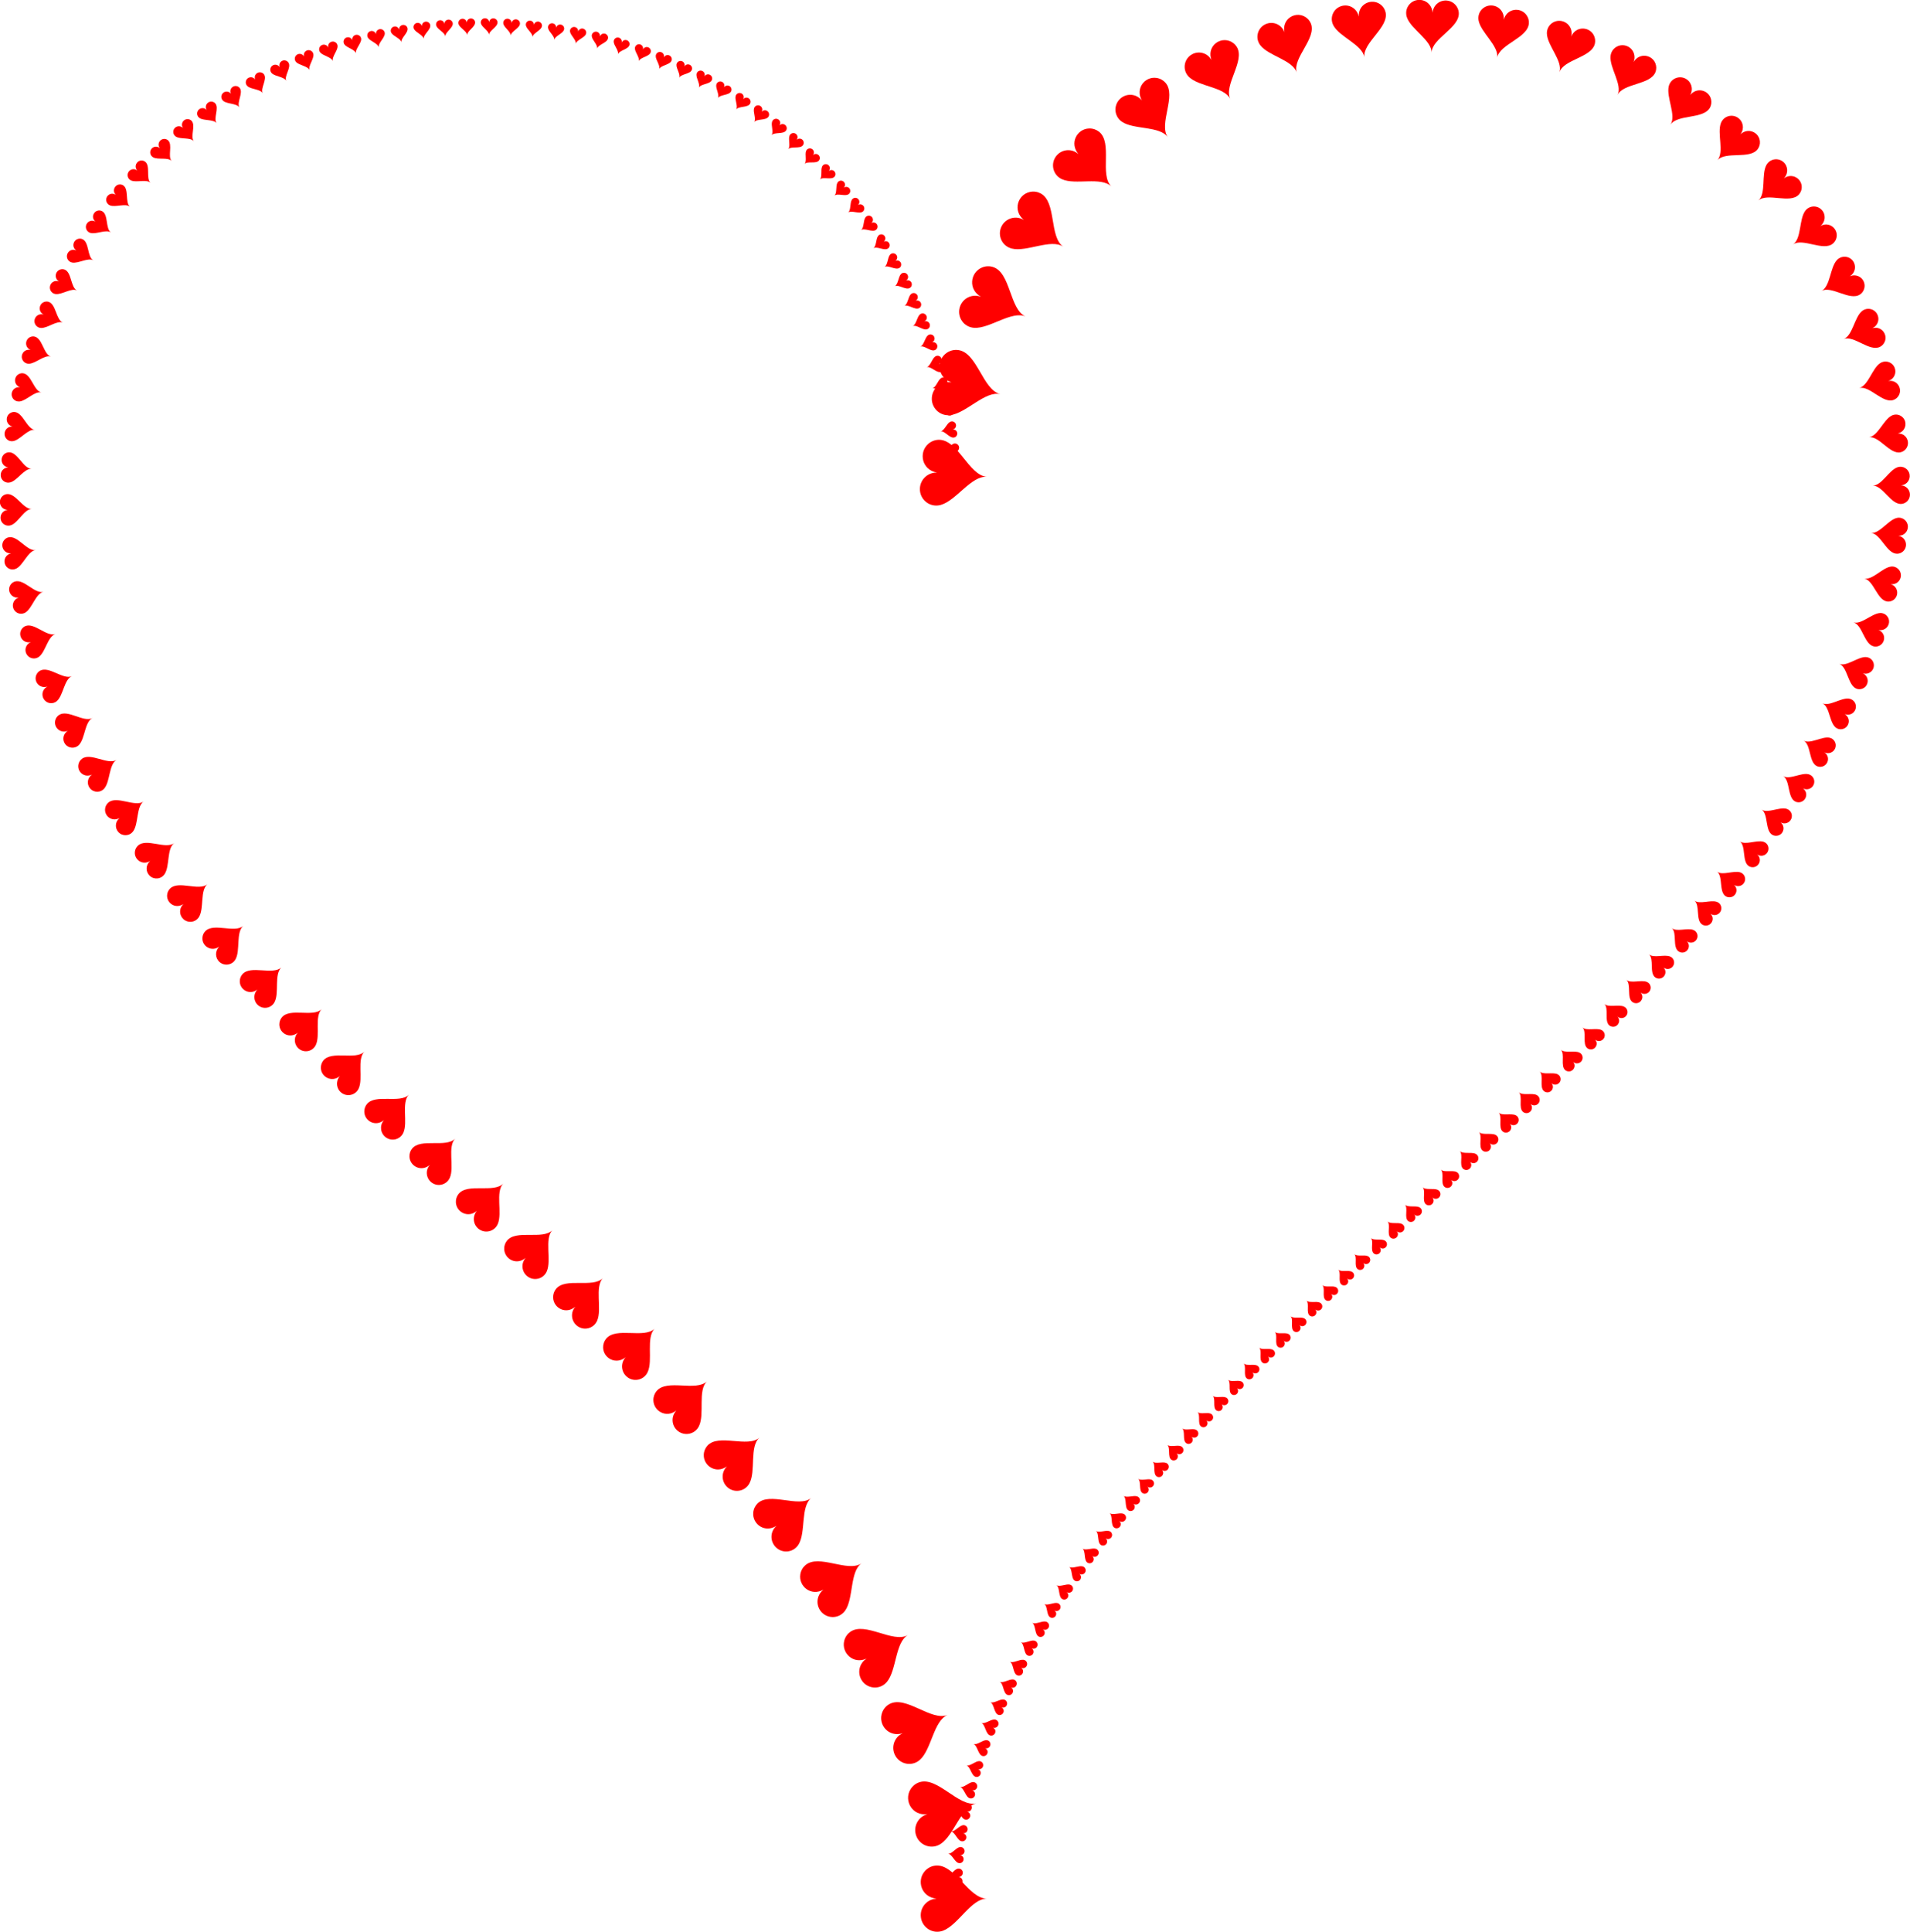 <?xml version='1.0' encoding='utf-8'?>
<svg xmlns:xlink="http://www.w3.org/1999/xlink" xmlns="http://www.w3.org/2000/svg" version="1.1" id="Layer_1" x="0px" y="0px" viewBox="0 0 4945.413 5000" enable-background="new 0 0 4945.413 5000"> <symbol id="Red_Heart_4" viewBox="-801.725 -799.997 1603.45 1599.993"> <path fill="#FF0000" d="M0.515,417.417c30.872,369.417,443.261,494.148,676.127,272.894 c72.203-68.603,113.071-156.58,122.868-245.893C850.664-21.856-1.313-356.75,0.267-799.997 c0,380.425-640.965,694.387-776.393,1060.783c-90.902,245.932,71.252,497.741,313.269,534.344 C-234.16,829.719-28.772,668.783-2.866,444.67C-1.82,435.626-1.813,426.469,0.515,417.417z"/> </symbol> <g> <g> </g> <g> <g> <use xlink:href="#Red_Heart_4" width="1603.45" height="1599.993" x="-801.725" y="-799.997" transform="matrix(6.537521e-18 -0.107 -0.107 -6.537521e-18 2469.585 4914.403)" overflow="visible"/> <use xlink:href="#Red_Heart_4" width="1603.45" height="1599.993" x="-801.725" y="-799.997" transform="matrix(-0.023 -0.104 -0.104 0.023 2444.665 4686.236)" overflow="visible"/> <use xlink:href="#Red_Heart_4" width="1603.45" height="1599.993" x="-801.725" y="-799.997" transform="matrix(-0.039 -0.096 -0.096 0.039 2377.025 4470.1)" overflow="visible"/> <use xlink:href="#Red_Heart_4" width="1603.45" height="1599.993" x="-801.725" y="-799.997" transform="matrix(-0.05 -0.088 -0.088 0.05 2280.446 4272.164)" overflow="visible"/> <use xlink:href="#Red_Heart_4" width="1603.45" height="1599.993" x="-801.725" y="-799.997" transform="matrix(-0.056 -0.081 -0.081 0.056 2166.048 4091.233)" overflow="visible"/> <use xlink:href="#Red_Heart_4" width="1603.45" height="1599.993" x="-801.725" y="-799.997" transform="matrix(-0.059 -0.074 -0.074 0.059 2041.316 3924.697)" overflow="visible"/> <use xlink:href="#Red_Heart_4" width="1603.45" height="1599.993" x="-801.725" y="-799.997" transform="matrix(-0.061 -0.069 -0.069 0.061 1911.114 3770)" overflow="visible"/> <use xlink:href="#Red_Heart_4" width="1603.45" height="1599.993" x="-801.725" y="-799.997" transform="matrix(-0.062 -0.065 -0.065 0.062 1778.559 3624.919)" overflow="visible"/> <use xlink:href="#Red_Heart_4" width="1603.45" height="1599.993" x="-801.725" y="-799.997" transform="matrix(-0.061 -0.062 -0.062 0.061 1645.727 3487.651)" overflow="visible"/> <use xlink:href="#Red_Heart_4" width="1603.45" height="1599.993" x="-801.725" y="-799.997" transform="matrix(-0.061 -0.059 -0.059 0.061 1514.158 3356.86)" overflow="visible"/> <use xlink:href="#Red_Heart_4" width="1603.45" height="1599.993" x="-801.725" y="-799.997" transform="matrix(-0.059 -0.057 -0.057 0.059 1384.765 3231.262)" overflow="visible"/> <use xlink:href="#Red_Heart_4" width="1603.45" height="1599.993" x="-801.725" y="-799.997" transform="matrix(-0.058 -0.056 -0.056 0.058 1258.29 3109.876)" overflow="visible"/> <use xlink:href="#Red_Heart_4" width="1603.45" height="1599.993" x="-801.725" y="-799.997" transform="matrix(-0.056 -0.054 -0.054 0.056 1135.345 2991.911)" overflow="visible"/> <use xlink:href="#Red_Heart_4" width="1603.45" height="1599.993" x="-801.725" y="-799.997" transform="matrix(-0.054 -0.053 -0.053 0.054 1016.379 2876.639)" overflow="visible"/> <use xlink:href="#Red_Heart_4" width="1603.45" height="1599.993" x="-801.725" y="-799.997" transform="matrix(-0.052 -0.052 -0.052 0.052 901.915 2763.552)" overflow="visible"/> <use xlink:href="#Red_Heart_4" width="1603.45" height="1599.993" x="-801.725" y="-799.997" transform="matrix(-0.05 -0.051 -0.051 0.05 792.286 2652.053)" overflow="visible"/> <use xlink:href="#Red_Heart_4" width="1603.45" height="1599.993" x="-801.725" y="-799.997" transform="matrix(-0.047 -0.051 -0.051 0.047 687.861 2541.638)" overflow="visible"/> <use xlink:href="#Red_Heart_4" width="1603.45" height="1599.993" x="-801.725" y="-799.997" transform="matrix(-0.044 -0.051 -0.051 0.044 589.049 2431.86)" overflow="visible"/> <use xlink:href="#Red_Heart_4" width="1603.45" height="1599.993" x="-801.725" y="-799.997" transform="matrix(-0.042 -0.051 -0.051 0.042 496.315 2322.334)" overflow="visible"/> <use xlink:href="#Red_Heart_4" width="1603.45" height="1599.993" x="-801.725" y="-799.997" transform="matrix(-0.038 -0.051 -0.051 0.038 410.185 2212.719)" overflow="visible"/> <use xlink:href="#Red_Heart_4" width="1603.45" height="1599.993" x="-801.725" y="-799.997" transform="matrix(-0.035 -0.051 -0.051 0.035 331.183 2102.62)" overflow="visible"/> <use xlink:href="#Red_Heart_4" width="1603.45" height="1599.993" x="-801.725" y="-799.997" transform="matrix(-0.031 -0.052 -0.052 0.031 260.036 1991.855)" overflow="visible"/> <use xlink:href="#Red_Heart_4" width="1603.45" height="1599.993" x="-801.725" y="-799.997" transform="matrix(-0.027 -0.052 -0.052 0.027 197.507 1880.266)" overflow="visible"/> <use xlink:href="#Red_Heart_4" width="1603.45" height="1599.993" x="-801.725" y="-799.997" transform="matrix(-0.022 -0.052 -0.052 0.022 144.444 1767.851)" overflow="visible"/> <use xlink:href="#Red_Heart_4" width="1603.45" height="1599.993" x="-801.725" y="-799.997" transform="matrix(-0.017 -0.052 -0.052 0.017 101.793 1654.82)" overflow="visible"/> <use xlink:href="#Red_Heart_4" width="1603.45" height="1599.993" x="-801.725" y="-799.997" transform="matrix(-0.012 -0.052 -0.052 0.012 70.542 1541.667)" overflow="visible"/> <use xlink:href="#Red_Heart_4" width="1603.45" height="1599.993" x="-801.725" y="-799.997" transform="matrix(-0.007 -0.052 -0.052 0.007 50.555 1429.373)" overflow="visible"/> <use xlink:href="#Red_Heart_4" width="1603.45" height="1599.993" x="-801.725" y="-799.997" transform="matrix(-0.002 -0.051 -0.051 0.002 41.329 1318.934)" overflow="visible"/> <use xlink:href="#Red_Heart_4" width="1603.45" height="1599.993" x="-801.725" y="-799.997" transform="matrix(0.003 -0.049 -0.049 -0.003 42.198 1211.233)" overflow="visible"/> <use xlink:href="#Red_Heart_4" width="1603.45" height="1599.993" x="-801.725" y="-799.997" transform="matrix(0.007 -0.047 -0.047 -0.007 52.381 1107.062)" overflow="visible"/> <use xlink:href="#Red_Heart_4" width="1603.45" height="1599.993" x="-801.725" y="-799.997" transform="matrix(0.011 -0.045 -0.045 -0.011 71.022 1007.072)" overflow="visible"/> <use xlink:href="#Red_Heart_4" width="1603.45" height="1599.993" x="-801.725" y="-799.997" transform="matrix(0.014 -0.043 -0.043 -0.014 97.237 911.769)" overflow="visible"/> <use xlink:href="#Red_Heart_4" width="1603.45" height="1599.993" x="-801.725" y="-799.997" transform="matrix(0.017 -0.041 -0.041 -0.017 130.148 821.532)" overflow="visible"/> <use xlink:href="#Red_Heart_4" width="1603.45" height="1599.993" x="-801.725" y="-799.997" transform="matrix(0.019 -0.038 -0.038 -0.019 168.908 736.621)" overflow="visible"/> <use xlink:href="#Red_Heart_4" width="1603.45" height="1599.993" x="-801.725" y="-799.997" transform="matrix(0.021 -0.036 -0.036 -0.021 212.719 657.198)" overflow="visible"/> <use xlink:href="#Red_Heart_4" width="1603.45" height="1599.993" x="-801.725" y="-799.997" transform="matrix(0.023 -0.033 -0.033 -0.023 260.838 583.345)" overflow="visible"/> <use xlink:href="#Red_Heart_4" width="1603.45" height="1599.993" x="-801.725" y="-799.997" transform="matrix(0.025 -0.03 -0.03 -0.025 312.582 515.082)" overflow="visible"/> <use xlink:href="#Red_Heart_4" width="1603.45" height="1599.993" x="-801.725" y="-799.997" transform="matrix(0.026 -0.028 -0.028 -0.026 367.323 452.373)" overflow="visible"/> <use xlink:href="#Red_Heart_4" width="1603.45" height="1599.993" x="-801.725" y="-799.997" transform="matrix(0.027 -0.025 -0.025 -0.027 424.489 395.142)" overflow="visible"/> <use xlink:href="#Red_Heart_4" width="1603.45" height="1599.993" x="-801.725" y="-799.997" transform="matrix(0.028 -0.023 -0.023 -0.028 483.557 343.278)" overflow="visible"/> <use xlink:href="#Red_Heart_4" width="1603.45" height="1599.993" x="-801.725" y="-799.997" transform="matrix(0.028 -0.021 -0.021 -0.028 544.057 296.637)" overflow="visible"/> <use xlink:href="#Red_Heart_4" width="1603.45" height="1599.993" x="-801.725" y="-799.997" transform="matrix(0.029 -0.018 -0.018 -0.029 605.551 255.06)" overflow="visible"/> <use xlink:href="#Red_Heart_4" width="1603.45" height="1599.993" x="-801.725" y="-799.997" transform="matrix(0.029 -0.016 -0.016 -0.029 667.649 218.359)" overflow="visible"/> <use xlink:href="#Red_Heart_4" width="1603.45" height="1599.993" x="-801.725" y="-799.997" transform="matrix(0.029 -0.014 -0.014 -0.029 729.999 186.331)" overflow="visible"/> <use xlink:href="#Red_Heart_4" width="1603.45" height="1599.993" x="-801.725" y="-799.997" transform="matrix(0.029 -0.012 -0.012 -0.029 792.282 158.755)" overflow="visible"/> <use xlink:href="#Red_Heart_4" width="1603.45" height="1599.993" x="-801.725" y="-799.997" transform="matrix(0.029 -0.01 -0.01 -0.029 854.215 135.402)" overflow="visible"/> <use xlink:href="#Red_Heart_4" width="1603.45" height="1599.993" x="-801.725" y="-799.997" transform="matrix(0.028 -0.008 -0.008 -0.028 915.547 116.03)" overflow="visible"/> <use xlink:href="#Red_Heart_4" width="1603.45" height="1599.993" x="-801.725" y="-799.997" transform="matrix(0.028 -0.006 -0.006 -0.028 976.062 100.39)" overflow="visible"/> <use xlink:href="#Red_Heart_4" width="1603.45" height="1599.993" x="-801.725" y="-799.997" transform="matrix(0.027 -0.005 -0.005 -0.027 1035.582 88.228)" overflow="visible"/> <use xlink:href="#Red_Heart_4" width="1603.45" height="1599.993" x="-801.725" y="-799.997" transform="matrix(0.027 -0.004 -0.004 -0.027 1093.958 79.274)" overflow="visible"/> <use xlink:href="#Red_Heart_4" width="1603.45" height="1599.993" x="-801.725" y="-799.997" transform="matrix(0.027 -0.002 -0.002 -0.027 1151.502 73.163)" overflow="visible"/> <use xlink:href="#Red_Heart_4" width="1603.45" height="1599.993" x="-801.725" y="-799.997" transform="matrix(0.027 -9.815269e-04 -9.815269e-04 -0.027 1208.908 69.722)" overflow="visible"/> <use xlink:href="#Red_Heart_4" width="1603.45" height="1599.993" x="-801.725" y="-799.997" transform="matrix(0.027 2.598069e-04 2.598069e-04 -0.027 1266.403 68.943)" overflow="visible"/> <use xlink:href="#Red_Heart_4" width="1603.45" height="1599.993" x="-801.725" y="-799.997" transform="matrix(0.027 0.002 0.002 -0.027 1323.862 70.848)" overflow="visible"/> <use xlink:href="#Red_Heart_4" width="1603.45" height="1599.993" x="-801.725" y="-799.997" transform="matrix(0.026 0.003 0.003 -0.026 1381.17 75.452)" overflow="visible"/> <use xlink:href="#Red_Heart_4" width="1603.45" height="1599.993" x="-801.725" y="-799.997" transform="matrix(0.026 0.004 0.004 -0.026 1438.202 82.759)" overflow="visible"/> <use xlink:href="#Red_Heart_4" width="1603.45" height="1599.993" x="-801.725" y="-799.997" transform="matrix(0.026 0.005 0.005 -0.026 1494.823 92.763)" overflow="visible"/> <use xlink:href="#Red_Heart_4" width="1603.45" height="1599.993" x="-801.725" y="-799.997" transform="matrix(0.026 0.006 0.006 -0.026 1550.905 105.446)" overflow="visible"/> <use xlink:href="#Red_Heart_4" width="1603.45" height="1599.993" x="-801.725" y="-799.997" transform="matrix(0.025 0.008 0.008 -0.025 1606.316 120.784)" overflow="visible"/> <use xlink:href="#Red_Heart_4" width="1603.45" height="1599.993" x="-801.725" y="-799.997" transform="matrix(0.025 0.009 0.009 -0.025 1660.933 138.741)" overflow="visible"/> <use xlink:href="#Red_Heart_4" width="1603.45" height="1599.993" x="-801.725" y="-799.997" transform="matrix(0.025 0.01 0.01 -0.025 1714.632 159.276)" overflow="visible"/> <use xlink:href="#Red_Heart_4" width="1603.45" height="1599.993" x="-801.725" y="-799.997" transform="matrix(0.024 0.011 0.011 -0.024 1767.292 182.338)" overflow="visible"/> <use xlink:href="#Red_Heart_4" width="1603.45" height="1599.993" x="-801.725" y="-799.997" transform="matrix(0.024 0.012 0.012 -0.024 1818.796 207.874)" overflow="visible"/> <use xlink:href="#Red_Heart_4" width="1603.45" height="1599.993" x="-801.725" y="-799.997" transform="matrix(0.023 0.013 0.013 -0.023 1869.033 235.823)" overflow="visible"/> <use xlink:href="#Red_Heart_4" width="1603.45" height="1599.993" x="-801.725" y="-799.997" transform="matrix(0.022 0.015 0.015 -0.022 1917.89 266.118)" overflow="visible"/> <use xlink:href="#Red_Heart_4" width="1603.45" height="1599.993" x="-801.725" y="-799.997" transform="matrix(0.022 0.016 0.016 -0.022 1965.259 298.691)" overflow="visible"/> <use xlink:href="#Red_Heart_4" width="1603.45" height="1599.993" x="-801.725" y="-799.997" transform="matrix(0.021 0.017 0.017 -0.021 2011.036 333.465)" overflow="visible"/> <use xlink:href="#Red_Heart_4" width="1603.45" height="1599.993" x="-801.725" y="-799.997" transform="matrix(0.02 0.018 0.018 -0.02 2055.12 370.361)" overflow="visible"/> <use xlink:href="#Red_Heart_4" width="1603.45" height="1599.993" x="-801.725" y="-799.997" transform="matrix(0.019 0.018 0.018 -0.019 2097.411 409.298)" overflow="visible"/> <use xlink:href="#Red_Heart_4" width="1603.45" height="1599.993" x="-801.725" y="-799.997" transform="matrix(0.018 0.019 0.019 -0.018 2137.815 450.188)" overflow="visible"/> <use xlink:href="#Red_Heart_4" width="1603.45" height="1599.993" x="-801.725" y="-799.997" transform="matrix(0.017 0.02 0.02 -0.017 2176.24 492.942)" overflow="visible"/> <use xlink:href="#Red_Heart_4" width="1603.45" height="1599.993" x="-801.725" y="-799.997" transform="matrix(0.016 0.021 0.021 -0.016 2212.599 537.465)" overflow="visible"/> <use xlink:href="#Red_Heart_4" width="1603.45" height="1599.993" x="-801.725" y="-799.997" transform="matrix(0.015 0.022 0.022 -0.015 2246.808 583.66)" overflow="visible"/> <use xlink:href="#Red_Heart_4" width="1603.45" height="1599.993" x="-801.725" y="-799.997" transform="matrix(0.014 0.022 0.022 -0.014 2278.787 631.426)" overflow="visible"/> <use xlink:href="#Red_Heart_4" width="1603.45" height="1599.993" x="-801.725" y="-799.997" transform="matrix(0.013 0.023 0.023 -0.013 2308.462 680.658)" overflow="visible"/> <use xlink:href="#Red_Heart_4" width="1603.45" height="1599.993" x="-801.725" y="-799.997" transform="matrix(0.012 0.024 0.024 -0.012 2335.764 731.247)" overflow="visible"/> <use xlink:href="#Red_Heart_4" width="1603.45" height="1599.993" x="-801.725" y="-799.997" transform="matrix(0.011 0.024 0.024 -0.011 2360.628 783.075)" overflow="visible"/> <use xlink:href="#Red_Heart_4" width="1603.45" height="1599.993" x="-801.725" y="-799.997" transform="matrix(0.01 0.025 0.025 -0.01 2382.997 836.022)" overflow="visible"/> <use xlink:href="#Red_Heart_4" width="1603.45" height="1599.993" x="-801.725" y="-799.997" transform="matrix(0.009 0.025 0.025 -0.009 2402.823 889.969)" overflow="visible"/> <use xlink:href="#Red_Heart_4" width="1603.45" height="1599.993" x="-801.725" y="-799.997" transform="matrix(0.007 0.026 0.026 -0.007 2420.069 944.792)" overflow="visible"/> <use xlink:href="#Red_Heart_4" width="1603.45" height="1599.993" x="-801.725" y="-799.997" transform="matrix(0.006 0.026 0.026 -0.006 2434.704 1000.367)" overflow="visible"/> <use xlink:href="#Red_Heart_4" width="1603.45" height="1599.993" x="-801.725" y="-799.997" transform="matrix(0.005 0.026 0.026 -0.005 2446.711 1056.573)" overflow="visible"/> <use xlink:href="#Red_Heart_4" width="1603.45" height="1599.993" x="-801.725" y="-799.997" transform="matrix(0.004 0.026 0.026 -0.004 2456.079 1113.291)" overflow="visible"/> <use xlink:href="#Red_Heart_4" width="1603.45" height="1599.993" x="-801.725" y="-799.997" transform="matrix(0.002 0.027 0.027 -0.002 2462.46 1170.409)" overflow="visible"/> <use xlink:href="#Red_Heart_4" width="1603.45" height="1599.993" x="-801.725" y="-799.997" transform="matrix(0.007 0.026 0.026 -0.007 2470.336 1227.095)" overflow="visible"/> </g> <use xlink:href="#Red_Heart_4" width="1603.45" height="1599.993" x="-801.725" y="-799.997" transform="matrix(0.009 -0.106 -0.106 -0.009 2470.336 1227.095)" overflow="visible"/> <use xlink:href="#Red_Heart_4" width="1603.45" height="1599.993" x="-801.725" y="-799.997" transform="matrix(0.025 -0.104 -0.104 -0.025 2507.072 1000.285)" overflow="visible"/> <use xlink:href="#Red_Heart_4" width="1603.45" height="1599.993" x="-801.725" y="-799.997" transform="matrix(0.042 -0.095 -0.095 -0.042 2579.722 785.767)" overflow="visible"/> <use xlink:href="#Red_Heart_4" width="1603.45" height="1599.993" x="-801.725" y="-799.997" transform="matrix(0.057 -0.084 -0.084 -0.057 2686.064 593.074)" overflow="visible"/> <use xlink:href="#Red_Heart_4" width="1603.45" height="1599.993" x="-801.725" y="-799.997" transform="matrix(0.069 -0.07 -0.07 -0.069 2821.499 427.565)" overflow="visible"/> <use xlink:href="#Red_Heart_4" width="1603.45" height="1599.993" x="-801.725" y="-799.997" transform="matrix(0.078 -0.055 -0.055 -0.078 2979.639 292.717)" overflow="visible"/> <use xlink:href="#Red_Heart_4" width="1603.45" height="1599.993" x="-801.725" y="-799.997" transform="matrix(0.083 -0.04 -0.04 -0.083 3153.53 189.979)" overflow="visible"/> <use xlink:href="#Red_Heart_4" width="1603.45" height="1599.993" x="-801.725" y="-799.997" transform="matrix(0.086 -0.026 -0.026 -0.086 3336.617 119.204)" overflow="visible"/> <use xlink:href="#Red_Heart_4" width="1603.45" height="1599.993" x="-801.725" y="-799.997" transform="matrix(0.087 -0.012 -0.012 -0.087 3523.15 79.272)" overflow="visible"/> <use xlink:href="#Red_Heart_4" width="1603.45" height="1599.993" x="-801.725" y="-799.997" transform="matrix(0.085 0.002 0.002 -0.085 3708.223 68.524)" overflow="visible"/> <use xlink:href="#Red_Heart_4" width="1603.45" height="1599.993" x="-801.725" y="-799.997" transform="matrix(0.081 0.014 0.014 -0.081 3887.617 84.968)" overflow="visible"/> <use xlink:href="#Red_Heart_4" width="1603.45" height="1599.993" x="-801.725" y="-799.997" transform="matrix(0.076 0.025 0.025 -0.076 4057.726 126.293)" overflow="visible"/> <use xlink:href="#Red_Heart_4" width="1603.45" height="1599.993" x="-801.725" y="-799.997" transform="matrix(0.07 0.034 0.034 -0.07 4215.531 189.813)" overflow="visible"/> <use xlink:href="#Red_Heart_4" width="1603.45" height="1599.993" x="-801.725" y="-799.997" transform="matrix(0.063 0.042 0.042 -0.063 4358.7 272.442)" overflow="visible"/> <use xlink:href="#Red_Heart_4" width="1603.45" height="1599.993" x="-801.725" y="-799.997" transform="matrix(0.055 0.049 0.049 -0.055 4485.754 370.804)" overflow="visible"/> <use xlink:href="#Red_Heart_4" width="1603.45" height="1599.993" x="-801.725" y="-799.997" transform="matrix(0.047 0.054 0.054 -0.047 4596.003 481.401)" overflow="visible"/> <use xlink:href="#Red_Heart_4" width="1603.45" height="1599.993" x="-801.725" y="-799.997" transform="matrix(0.039 0.058 0.058 -0.039 4689.004 601.334)" overflow="visible"/> <use xlink:href="#Red_Heart_4" width="1603.45" height="1599.993" x="-801.725" y="-799.997" transform="matrix(0.031 0.06 0.06 -0.031 4764.415 728.07)" overflow="visible"/> <use xlink:href="#Red_Heart_4" width="1603.45" height="1599.993" x="-801.725" y="-799.997" transform="matrix(0.023 0.061 0.061 -0.023 4822.359 859.152)" overflow="visible"/> <use xlink:href="#Red_Heart_4" width="1603.45" height="1599.993" x="-801.725" y="-799.997" transform="matrix(0.015 0.062 0.062 -0.015 4863.305 992.266)" overflow="visible"/> <use xlink:href="#Red_Heart_4" width="1603.45" height="1599.993" x="-801.725" y="-799.997" transform="matrix(0.008 0.061 0.061 -0.008 4887.972 1125.34)" overflow="visible"/> <use xlink:href="#Red_Heart_4" width="1603.45" height="1599.993" x="-801.725" y="-799.997" transform="matrix(6.036477e-04 0.06 0.06 -6.036477e-04 4896.987 1256.561)" overflow="visible"/> <use xlink:href="#Red_Heart_4" width="1603.45" height="1599.993" x="-801.725" y="-799.997" transform="matrix(-0.006 0.058 0.058 0.006 4891.034 1384.23)" overflow="visible"/> <use xlink:href="#Red_Heart_4" width="1603.45" height="1599.993" x="-801.725" y="-799.997" transform="matrix(-0.012 0.056 0.056 0.012 4871.834 1506.937)" overflow="visible"/> <use xlink:href="#Red_Heart_4" width="1603.45" height="1599.993" x="-801.725" y="-799.997" transform="matrix(-0.016 0.053 0.053 0.016 4841.542 1623.778)" overflow="visible"/> <use xlink:href="#Red_Heart_4" width="1603.45" height="1599.993" x="-801.725" y="-799.997" transform="matrix(-0.02 0.05 0.05 0.02 4802.386 1734.339)" overflow="visible"/> <use xlink:href="#Red_Heart_4" width="1603.45" height="1599.993" x="-801.725" y="-799.997" transform="matrix(-0.023 0.047 0.047 0.023 4756.403 1838.651)" overflow="visible"/> <use xlink:href="#Red_Heart_4" width="1603.45" height="1599.993" x="-801.725" y="-799.997" transform="matrix(-0.025 0.044 0.044 0.025 4705.341 1936.962)" overflow="visible"/> <use xlink:href="#Red_Heart_4" width="1603.45" height="1599.993" x="-801.725" y="-799.997" transform="matrix(-0.026 0.042 0.042 0.026 4650.625 2029.669)" overflow="visible"/> <use xlink:href="#Red_Heart_4" width="1603.45" height="1599.993" x="-801.725" y="-799.997" transform="matrix(-0.027 0.04 0.04 0.027 4593.381 2117.234)" overflow="visible"/> <use xlink:href="#Red_Heart_4" width="1603.45" height="1599.993" x="-801.725" y="-799.997" transform="matrix(-0.028 0.037 0.037 0.028 4534.486 2200.122)" overflow="visible"/> <use xlink:href="#Red_Heart_4" width="1603.45" height="1599.993" x="-801.725" y="-799.997" transform="matrix(-0.028 0.036 0.036 0.028 4474.698 2278.671)" overflow="visible"/> <use xlink:href="#Red_Heart_4" width="1603.45" height="1599.993" x="-801.725" y="-799.997" transform="matrix(-0.028 0.034 0.034 0.028 4414.498 2353.356)" overflow="visible"/> <use xlink:href="#Red_Heart_4" width="1603.45" height="1599.993" x="-801.725" y="-799.997" transform="matrix(-0.028 0.032 0.032 0.028 4354.266 2424.567)" overflow="visible"/> <use xlink:href="#Red_Heart_4" width="1603.45" height="1599.993" x="-801.725" y="-799.997" transform="matrix(-0.028 0.031 0.031 0.028 4294.334 2492.606)" overflow="visible"/> <use xlink:href="#Red_Heart_4" width="1603.45" height="1599.993" x="-801.725" y="-799.997" transform="matrix(-0.027 0.03 0.03 0.027 4235 2557.7)" overflow="visible"/> <use xlink:href="#Red_Heart_4" width="1603.45" height="1599.993" x="-801.725" y="-799.997" transform="matrix(-0.027 0.028 0.028 0.027 4176.444 2620.11)" overflow="visible"/> <use xlink:href="#Red_Heart_4" width="1603.45" height="1599.993" x="-801.725" y="-799.997" transform="matrix(-0.026 0.027 0.027 0.026 4118.81 2680.064)" overflow="visible"/> <use xlink:href="#Red_Heart_4" width="1603.45" height="1599.993" x="-801.725" y="-799.997" transform="matrix(-0.026 0.026 0.026 0.026 4062.211 2737.757)" overflow="visible"/> <use xlink:href="#Red_Heart_4" width="1603.45" height="1599.993" x="-801.725" y="-799.997" transform="matrix(-0.025 0.025 0.025 0.025 4006.733 2793.361)" overflow="visible"/> <use xlink:href="#Red_Heart_4" width="1603.45" height="1599.993" x="-801.725" y="-799.997" transform="matrix(-0.025 0.025 0.025 0.025 3952.443 2847.029)" overflow="visible"/> <use xlink:href="#Red_Heart_4" width="1603.45" height="1599.993" x="-801.725" y="-799.997" transform="matrix(-0.024 0.024 0.024 0.024 3899.389 2898.897)" overflow="visible"/> <use xlink:href="#Red_Heart_4" width="1603.45" height="1599.993" x="-801.725" y="-799.997" transform="matrix(-0.024 0.023 0.023 0.024 3847.611 2949.081)" overflow="visible"/> <use xlink:href="#Red_Heart_4" width="1603.45" height="1599.993" x="-801.725" y="-799.997" transform="matrix(-0.023 0.022 0.022 0.023 3797.171 2997.651)" overflow="visible"/> <use xlink:href="#Red_Heart_4" width="1603.45" height="1599.993" x="-801.725" y="-799.997" transform="matrix(-0.022 0.022 0.022 0.022 3748.019 3044.769)" overflow="visible"/> <use xlink:href="#Red_Heart_4" width="1603.45" height="1599.993" x="-801.725" y="-799.997" transform="matrix(-0.022 0.021 0.021 0.022 3700.173 3090.51)" overflow="visible"/> </g> <use xlink:href="#Red_Heart_4" width="1603.45" height="1599.993" x="-801.725" y="-799.997" transform="matrix(-0.021 0.02 0.02 0.021 3653.639 3134.949)" overflow="visible"/> <use xlink:href="#Red_Heart_4" width="1603.45" height="1599.993" x="-801.725" y="-799.997" transform="matrix(-0.021 0.02 0.02 0.021 3608.42 3178.15)" overflow="visible"/> <use xlink:href="#Red_Heart_4" width="1603.45" height="1599.993" x="-801.725" y="-799.997" transform="matrix(-0.02 0.019 0.019 0.02 3564.468 3220.217)" overflow="visible"/> <use xlink:href="#Red_Heart_4" width="1603.45" height="1599.993" x="-801.725" y="-799.997" transform="matrix(-0.019 0.019 0.019 0.019 3521.844 3261.139)" overflow="visible"/> <use xlink:href="#Red_Heart_4" width="1603.45" height="1599.993" x="-801.725" y="-799.997" transform="matrix(-0.019 0.019 0.019 0.019 3480.181 3301.311)" overflow="visible"/> <use xlink:href="#Red_Heart_4" width="1603.45" height="1599.993" x="-801.725" y="-799.997" transform="matrix(-0.019 0.019 0.019 0.019 3438.889 3341.346)" overflow="visible"/> <use xlink:href="#Red_Heart_4" width="1603.45" height="1599.993" x="-801.725" y="-799.997" transform="matrix(-0.019 0.019 0.019 0.019 3397.721 3381.531)" overflow="visible"/> <use xlink:href="#Red_Heart_4" width="1603.45" height="1599.993" x="-801.725" y="-799.997" transform="matrix(-0.019 0.019 0.019 0.019 3356.697 3421.903)" overflow="visible"/> <use xlink:href="#Red_Heart_4" width="1603.45" height="1599.993" x="-801.725" y="-799.997" transform="matrix(-0.019 0.019 0.019 0.019 3315.869 3462.463)" overflow="visible"/> <use xlink:href="#Red_Heart_4" width="1603.45" height="1599.993" x="-801.725" y="-799.997" transform="matrix(-0.019 0.019 0.019 0.019 3275.296 3503.21)" overflow="visible"/> <use xlink:href="#Red_Heart_4" width="1603.45" height="1599.993" x="-801.725" y="-799.997" transform="matrix(-0.019 0.019 0.019 0.019 3234.935 3544.248)" overflow="visible"/> <use xlink:href="#Red_Heart_4" width="1603.45" height="1599.993" x="-801.725" y="-799.997" transform="matrix(-0.018 0.019 0.019 0.018 3194.843 3585.583)" overflow="visible"/> <use xlink:href="#Red_Heart_4" width="1603.45" height="1599.993" x="-801.725" y="-799.997" transform="matrix(-0.018 0.019 0.019 0.018 3155.114 3627.185)" overflow="visible"/> <use xlink:href="#Red_Heart_4" width="1603.45" height="1599.993" x="-801.725" y="-799.997" transform="matrix(-0.018 0.019 0.019 0.018 3115.763 3669.106)" overflow="visible"/> <use xlink:href="#Red_Heart_4" width="1603.45" height="1599.993" x="-801.725" y="-799.997" transform="matrix(-0.018 0.02 0.02 0.018 3076.772 3711.444)" overflow="visible"/> <use xlink:href="#Red_Heart_4" width="1603.45" height="1599.993" x="-801.725" y="-799.997" transform="matrix(-0.018 0.02 0.02 0.018 3038.214 3754.2)" overflow="visible"/> <use xlink:href="#Red_Heart_4" width="1603.45" height="1599.993" x="-801.725" y="-799.997" transform="matrix(-0.018 0.02 0.02 0.018 3000.173 3797.372)" overflow="visible"/> <use xlink:href="#Red_Heart_4" width="1603.45" height="1599.993" x="-801.725" y="-799.997" transform="matrix(-0.017 0.02 0.02 0.017 2962.709 3840.979)" overflow="visible"/> <use xlink:href="#Red_Heart_4" width="1603.45" height="1599.993" x="-801.725" y="-799.997" transform="matrix(-0.017 0.021 0.021 0.017 2925.801 3885.152)" overflow="visible"/> <use xlink:href="#Red_Heart_4" width="1603.45" height="1599.993" x="-801.725" y="-799.997" transform="matrix(-0.017 0.021 0.021 0.017 2889.542 3929.896)" overflow="visible"/> <use xlink:href="#Red_Heart_4" width="1603.45" height="1599.993" x="-801.725" y="-799.997" transform="matrix(-0.016 0.021 0.021 0.016 2854.072 3975.155)" overflow="visible"/> <use xlink:href="#Red_Heart_4" width="1603.45" height="1599.993" x="-801.725" y="-799.997" transform="matrix(-0.016 0.021 0.021 0.016 2819.416 4021.03)" overflow="visible"/> <use xlink:href="#Red_Heart_4" width="1603.45" height="1599.993" x="-801.725" y="-799.997" transform="matrix(-0.015 0.022 0.022 0.015 2785.651 4067.564)" overflow="visible"/> <use xlink:href="#Red_Heart_4" width="1603.45" height="1599.993" x="-801.725" y="-799.997" transform="matrix(-0.015 0.022 0.022 0.015 2752.862 4114.806)" overflow="visible"/> <use xlink:href="#Red_Heart_4" width="1603.45" height="1599.993" x="-801.725" y="-799.997" transform="matrix(-0.014 0.022 0.022 0.014 2721.168 4162.763)" overflow="visible"/> <use xlink:href="#Red_Heart_4" width="1603.45" height="1599.993" x="-801.725" y="-799.997" transform="matrix(-0.014 0.023 0.023 0.014 2690.661 4211.496)" overflow="visible"/> <use xlink:href="#Red_Heart_4" width="1603.45" height="1599.993" x="-801.725" y="-799.997" transform="matrix(-0.013 0.023 0.023 0.013 2661.464 4261.035)" overflow="visible"/> <use xlink:href="#Red_Heart_4" width="1603.45" height="1599.993" x="-801.725" y="-799.997" transform="matrix(-0.013 0.024 0.024 0.013 2633.719 4311.386)" overflow="visible"/> <use xlink:href="#Red_Heart_4" width="1603.45" height="1599.993" x="-801.725" y="-799.997" transform="matrix(-0.012 0.024 0.024 0.012 2607.565 4362.576)" overflow="visible"/> <use xlink:href="#Red_Heart_4" width="1603.45" height="1599.993" x="-801.725" y="-799.997" transform="matrix(-0.011 0.024 0.024 0.011 2583.147 4414.631)" overflow="visible"/> <use xlink:href="#Red_Heart_4" width="1603.45" height="1599.993" x="-801.725" y="-799.997" transform="matrix(-0.01 0.025 0.025 0.01 2560.636 4467.539)" overflow="visible"/> <use xlink:href="#Red_Heart_4" width="1603.45" height="1599.993" x="-801.725" y="-799.997" transform="matrix(-0.009 0.025 0.025 0.009 2540.206 4521.275)" overflow="visible"/> <use xlink:href="#Red_Heart_4" width="1603.45" height="1599.993" x="-801.725" y="-799.997" transform="matrix(-0.008 0.025 0.025 0.008 2522.036 4575.798)" overflow="visible"/> <use xlink:href="#Red_Heart_4" width="1603.45" height="1599.993" x="-801.725" y="-799.997" transform="matrix(-0.007 0.026 0.026 0.007 2506.295 4631.077)" overflow="visible"/> <use xlink:href="#Red_Heart_4" width="1603.45" height="1599.993" x="-801.725" y="-799.997" transform="matrix(-0.005 0.026 0.026 0.005 2493.16 4687.033)" overflow="visible"/> <use xlink:href="#Red_Heart_4" width="1603.45" height="1599.993" x="-801.725" y="-799.997" transform="matrix(-0.004 0.026 0.026 0.004 2482.793 4743.562)" overflow="visible"/> <use xlink:href="#Red_Heart_4" width="1603.45" height="1599.993" x="-801.725" y="-799.997" transform="matrix(-0.003 0.026 0.026 0.003 2475.337 4800.544)" overflow="visible"/> <use xlink:href="#Red_Heart_4" width="1603.45" height="1599.993" x="-801.725" y="-799.997" transform="matrix(-0.001 0.027 0.027 0.001 2470.908 4857.836)" overflow="visible"/> <use xlink:href="#Red_Heart_4" width="1603.45" height="1599.993" x="-801.725" y="-799.997" transform="matrix(9.516720e-05 0.027 0.027 -9.516720e-05 2469.585 4914.403)" overflow="visible"/> </g> </svg>